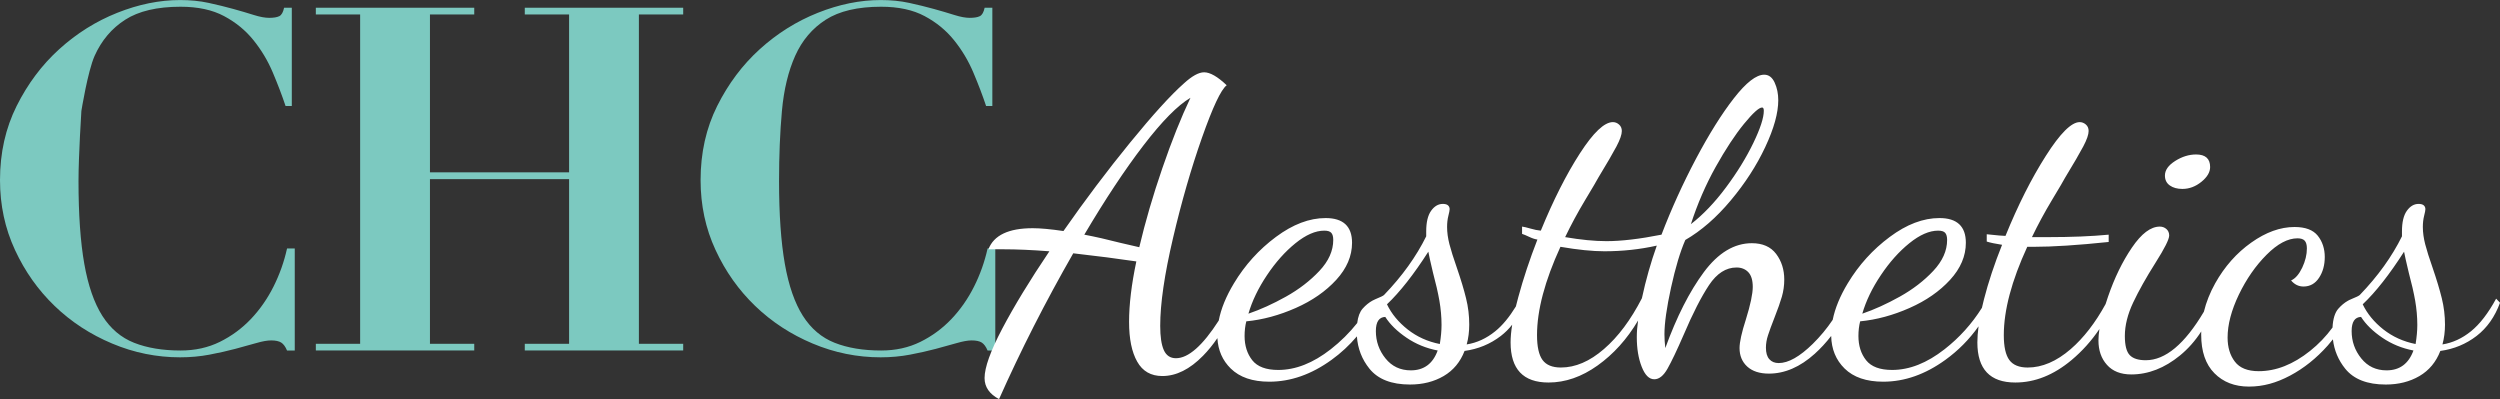 <svg xmlns="http://www.w3.org/2000/svg" id="Layer_2" viewBox="0 0 609.49 97.3"><rect x="0" y="0" width="609.49" height="97.3" fill="#333333" stroke="none"/><defs><style>      .cls-1 {        fill: #fff;      }      .cls-2 {        fill: #7cc9c0;      }    </style></defs><g id="Layer_1-2"><g><path class="cls-2" d="M69.61,25.82c-.86-2.58-1.9-5.3-3.11-8.16-1.21-2.86-2.78-5.48-4.7-7.86-1.92-2.39-4.3-4.34-7.16-5.87-2.86-1.53-6.4-2.29-10.62-2.29-5.71,0-10.21,1.06-13.5,3.17-3.29,2.11-5.77,5.05-7.45,8.8-1.68,3.76-3.23,13.44-3.23,13.44,0,0-.7,10.9-.7,17.08,0,8.14.47,14.87,1.41,20.19.94,5.32,2.41,9.55,4.4,12.68,2,3.13,4.58,5.32,7.75,6.57s6.94,1.88,11.33,1.88c3.52,0,6.71-.7,9.57-2.11s5.38-3.27,7.57-5.57c2.19-2.31,4.03-4.95,5.52-7.92s2.58-6.06,3.29-9.27h1.88v24.88h-1.88c-.39-.94-.86-1.58-1.41-1.94-.55-.35-1.37-.53-2.47-.53-.94,0-2.15.22-3.64.65-1.49.43-3.19.9-5.11,1.41-1.92.51-4.01.98-6.28,1.41-2.27.43-4.66.65-7.16.65-5.71,0-11.23-1.11-16.55-3.35-5.32-2.23-10-5.28-14.03-9.16-4.03-3.87-7.26-8.43-9.68-13.67C1.22,55.69,0,50.01,0,43.91,0,37.26,1.36,31.23,4.06,25.83c2.7-5.4,6.16-10.02,10.39-13.85,4.23-3.83,8.94-6.79,14.14-8.86C33.79,1.05,38.9.01,43.91.01c2.5,0,4.83.23,6.98.7,2.15.47,4.15.96,5.99,1.47,1.84.51,3.5,1,4.99,1.47,1.49.47,2.74.7,3.76.7,1.09,0,1.92-.14,2.46-.41.55-.27.94-.96,1.17-2.05h1.88v23.95h-1.53v-.02Z"></path><path class="cls-2" d="M115.62,1.88v1.64h-10.8v38.5h33.92V3.52h-10.8v-1.64h38.62v1.64h-10.8v80.29h10.8v1.64h-38.62v-1.64h10.8v-40.14h-33.92v40.14h10.8v1.64h-38.62v-1.64h10.8V3.52h-10.8v-1.64h38.62Z"></path><path class="cls-2" d="M240.4,25.82c-.86-2.58-1.9-5.3-3.11-8.16-1.21-2.86-2.78-5.48-4.7-7.86-1.92-2.39-4.3-4.34-7.16-5.87-2.86-1.53-6.4-2.29-10.62-2.29-5.71,0-10.21,1.06-13.5,3.17-3.29,2.11-5.77,5.05-7.45,8.8-1.68,3.76-2.76,8.24-3.23,13.44-.47,5.21-.7,10.9-.7,17.08,0,8.14.47,14.87,1.41,20.19.94,5.32,2.41,9.55,4.4,12.68s4.58,5.32,7.75,6.57,6.94,1.88,11.33,1.88c3.52,0,6.71-.7,9.57-2.11s5.38-3.27,7.57-5.57c2.19-2.31,4.03-4.95,5.52-7.92s2.58-6.06,3.29-9.27h1.88v24.88h-1.88c-.39-.94-.86-1.58-1.41-1.94-.55-.35-1.37-.53-2.47-.53-.94,0-2.15.22-3.64.65s-3.19.9-5.11,1.41-4.01.98-6.28,1.41-4.66.65-7.16.65c-5.71,0-11.23-1.11-16.55-3.35-5.32-2.23-10-5.28-14.03-9.16-4.03-3.87-7.26-8.43-9.68-13.67-2.43-5.24-3.64-10.92-3.64-17.02,0-6.65,1.35-12.68,4.05-18.08s6.16-10.02,10.39-13.85,8.94-6.79,14.14-8.86C204.58,1.05,209.69.01,214.7.01c2.5,0,4.83.23,6.98.7,2.15.47,4.15.96,5.99,1.47,1.84.51,3.5,1,4.99,1.47,1.49.47,2.74.7,3.76.7,1.09,0,1.92-.14,2.46-.41.55-.27.94-.96,1.17-2.05h1.88v23.95h-1.53v-.02Z"></path></g><g><path class="cls-1" d="M535.39,37.66c-1.73,0-3.43.53-5.09,1.58-1.67,1.06-2.5,2.24-2.5,3.56,0,1.05.4,1.86,1.2,2.42.79.56,1.82.84,3.06.84,1.67,0,3.21-.58,4.63-1.73,1.42-1.15,2.13-2.35,2.13-3.61,0-2.04-1.15-3.06-3.43-3.06Z"></path><path class="cls-1" d="M608.55,72.81c-1.94,3.56-3.98,6.21-6.13,7.95s-4.47,2.81-6.96,3.21c.41-1.51.62-3.13.62-4.84,0-2.17-.26-4.31-.78-6.42-.52-2.1-1.26-4.57-2.23-7.4-.83-2.37-1.44-4.3-1.82-5.78s-.57-2.88-.57-4.19c0-.99.1-1.89.31-2.72.21-.82.31-1.36.31-1.63,0-.39-.14-.7-.41-.94-.28-.23-.7-.34-1.25-.34-1.11,0-2.06.56-2.86,1.68s-1.19,2.8-1.19,5.03v1.19c-2.43,4.93-5.86,9.71-10.29,14.31-.21.2-.89.53-2.03.99-.03.01-.07.03-.1.05-.27.1-.53.23-.79.38-.81.46-1.57,1.09-2.28,1.89-.85.95-1.33,2.49-1.44,4.62h0c-1.6,2.17-3.41,4.06-5.47,5.7-4.12,3.29-8.3,4.94-12.52,4.94-2.71,0-4.65-.78-5.82-2.33-1.18-1.54-1.77-3.5-1.77-5.87,0-3.16.92-6.65,2.75-10.47,1.84-3.81,4.09-7.05,6.76-9.72,2.66-2.67,5.18-4,7.53-4,.84,0,1.42.2,1.77.59.35.4.52,1.02.52,1.88,0,1.51-.38,3.08-1.14,4.69-.77,1.61-1.67,2.65-2.71,3.11.84.99,1.84,1.48,3.02,1.48,1.59,0,2.86-.71,3.79-2.12.94-1.42,1.4-3.11,1.4-5.09s-.57-3.76-1.71-5.18c-1.14-1.42-3.03-2.12-5.66-2.12-3.47,0-6.99,1.27-10.55,3.8-3.57,2.53-6.5,5.84-8.79,9.92-1.27,2.28-2.19,4.59-2.76,6.93-4.67,7.88-9.39,11.83-14.17,11.83-1.81,0-3.11-.41-3.9-1.24-.8-.82-1.2-2.38-1.2-4.68,0-2.57.68-5.29,2.03-8.15,1.35-2.86,3.17-6.1,5.46-9.72,2.21-3.49,3.32-5.7,3.32-6.62,0-.66-.23-1.18-.68-1.58-.45-.39-.98-.59-1.61-.59-2.21,0-4.48,1.71-6.8,5.13-2.33,3.42-4.26,7.41-5.82,11.95-.21.62-.41,1.22-.59,1.8-2.52,4.6-5.36,8.26-8.5,10.98-3.47,3-6.97,4.5-10.5,4.5-2.08,0-3.57-.61-4.47-1.83s-1.35-3.24-1.35-6.07c0-6.06,1.9-13.23,5.72-21.53h1.55c4.64,0,10.74-.39,18.3-1.18v-1.78c-4.16.4-9.12.6-14.87.6h-3.84c1.45-3.03,3.08-6.04,4.88-9.04,1.8-2.99,2.88-4.82,3.22-5.48,2.08-3.42,3.55-5.96,4.42-7.6.87-1.65,1.3-2.9,1.3-3.75,0-.66-.22-1.19-.67-1.58-.46-.4-.96-.59-1.51-.59-2.01,0-4.77,2.74-8.26,8.24-3.5,5.5-6.78,11.99-9.83,19.5-.55,0-2.07-.13-4.57-.4v1.78c.83.27,2.08.53,3.74.79-1.87,4.67-3.34,9.1-4.41,13.28-.18.71-.35,1.41-.5,2.08-2.47,3.93-5.52,7.3-9.12,10.11-4.29,3.36-8.55,5.04-12.78,5.04-2.98,0-5.09-.79-6.34-2.37s-1.87-3.55-1.87-5.92c0-1.25.14-2.44.42-3.56,4.01-.39,8.03-1.48,12.05-3.26,4.02-1.77,7.31-4.06,9.88-6.86,2.56-2.8,3.84-5.81,3.84-9.03,0-4.02-2.15-6.03-6.44-6.03-3.95,0-7.99,1.53-12.11,4.6-4.12,3.06-7.54,6.82-10.24,11.3-1.88,3.11-3.1,6.08-3.67,8.91-1.43,2.13-3.05,4.08-4.85,5.85-3.19,3.13-5.96,4.69-8.31,4.69-.98,0-1.74-.31-2.29-.94-.56-.62-.83-1.56-.83-2.81,0-.99.17-2.01.52-3.06.34-1.05.86-2.47,1.56-4.25.83-2.1,1.43-3.81,1.81-5.13s.58-2.7.58-4.15c0-2.43-.66-4.52-1.98-6.27-1.32-1.74-3.29-2.61-5.92-2.61-4.3,0-8.2,2.35-11.7,7.05-3.49,4.71-6.63,10.88-9.4,18.52-.14-1.19-.21-2.31-.21-3.36,0-2.7.54-6.5,1.61-11.4,1.08-4.91,2.24-8.77,3.48-11.6,3.88-2.24,7.57-5.45,11.07-9.63s6.31-8.52,8.42-13.03c2.12-4.51,3.17-8.31,3.17-11.41,0-1.58-.29-3.01-.88-4.29-.59-1.29-1.44-1.93-2.55-1.93-1.94,0-4.4,1.91-7.38,5.73s-6.06,8.74-9.25,14.76c-3.18,6.02-5.99,12.19-8.41,18.51-5.34,1.06-9.81,1.58-13.41,1.58-2.91,0-6.27-.33-10.08-.98,1.45-3.03,3.08-6.04,4.88-9.04,1.8-2.99,2.88-4.82,3.22-5.48,2.08-3.42,3.55-5.96,4.42-7.6.87-1.65,1.3-2.9,1.3-3.75,0-.66-.23-1.19-.68-1.58-.45-.4-.95-.59-1.5-.59-2.08,0-4.77,2.55-8.06,7.65s-6.46,11.37-9.51,18.81c-.76-.07-1.59-.23-2.49-.5-.9-.26-1.6-.43-2.08-.49v1.78c.41.13,1,.37,1.77.74.76.36,1.42.57,1.97.64-1.87,4.8-3.43,9.49-4.67,14.07-.21.77-.4,1.52-.58,2.24h0c-1.61,2.62-3.28,4.64-5.03,6.05-2.15,1.74-4.46,2.81-6.96,3.21.42-1.51.62-3.13.62-4.84,0-2.17-.25-4.31-.78-6.42-.51-2.1-1.26-4.57-2.23-7.4-.83-2.37-1.44-4.3-1.82-5.78s-.57-2.88-.57-4.19c0-.99.1-1.89.31-2.72.21-.82.31-1.36.31-1.63,0-.39-.14-.7-.41-.94-.28-.23-.7-.34-1.25-.34-1.11,0-2.06.56-2.86,1.68s-1.19,2.8-1.19,5.03v1.19c-2.43,4.93-5.86,9.71-10.29,14.31-.21.2-.89.53-2.03.99-.04.02-.07.03-.11.05-.23.09-.46.2-.68.33-.84.46-1.64,1.11-2.38,1.94-.69.78-1.14,1.95-1.33,3.52-1.89,2.38-4.05,4.52-6.46,6.4-4.3,3.36-8.56,5.04-12.79,5.04-2.98,0-5.09-.79-6.34-2.37-1.24-1.58-1.87-3.55-1.87-5.92,0-1.25.14-2.44.42-3.56,4.02-.39,8.04-1.48,12.06-3.26,4.01-1.77,7.3-4.06,9.87-6.86,2.56-2.8,3.85-5.81,3.85-9.03,0-4.02-2.15-6.03-6.45-6.03-3.95,0-7.98,1.53-12.11,4.6-4.12,3.06-7.53,6.82-10.23,11.3-1.92,3.18-3.16,6.21-3.71,9.09-3.93,6.12-7.41,9.18-10.43,9.18-1.38,0-2.37-.66-2.96-1.98-.59-1.31-.88-3.29-.88-5.92,0-5.4,1.04-12.53,3.12-21.38,2.07-8.85,4.43-17.01,7.06-24.48,2.63-7.47,4.64-11.74,6.03-12.79-2.22-2.11-4.05-3.16-5.51-3.16-1.31,0-2.98.92-4.99,2.77-3.19,2.83-7.53,7.61-13.04,14.36s-10.93,13.94-16.26,21.57c-3.12-.46-5.62-.69-7.49-.69-5.89,0-9.49,1.72-10.8,5.14h3.63c3.26,0,7,.16,11.23.49-4.79,7.11-8.61,13.4-11.49,18.86-2.87,5.46-4.31,9.48-4.31,12.04,0,2.18,1.18,3.89,3.53,5.14,5.27-11.85,11.3-23.7,18.09-35.55,5.81.66,10.94,1.32,15.38,1.98-1.18,5.59-1.77,10.5-1.77,14.71s.66,7.39,1.98,9.72c1.31,2.34,3.35,3.51,6.13,3.51,3.39,0,6.7-1.65,9.92-4.94,1.25-1.27,2.42-2.71,3.5-4.3.17,2.99,1.26,5.45,3.26,7.41,2.18,2.14,5.31,3.21,9.4,3.21,5.2,0,10.26-1.77,15.18-5.33,2.29-1.65,4.34-3.56,6.17-5.72.21,2.99,1.24,5.63,3.07,7.89,2.08,2.57,5.37,3.85,9.88,3.85,3.12,0,5.85-.69,8.21-2.07,2.35-1.38,4.05-3.42,5.09-6.12,3.33-.46,6.27-1.68,8.84-3.65,1.03-.8,1.96-1.71,2.77-2.75-.26,1.63-.39,3.07-.39,4.33,0,6.51,3.09,9.77,9.25,9.77,4.09,0,8.07-1.38,11.96-4.15,3.87-2.76,7.17-6.41,9.87-10.96-.21,1.45-.31,2.8-.31,4.05,0,2.77.39,5.17,1.19,7.21s1.82,3.06,3.07,3.06c1.18,0,2.25-.86,3.22-2.57s2.29-4.47,3.95-8.29c2.21-5.2,4.28-9.23,6.18-12.1,1.91-2.86,4.14-4.29,6.7-4.29,1.18,0,2.14.38,2.86,1.13.73.76,1.1,1.96,1.1,3.61s-.56,4.34-1.67,7.9c-1.04,3.22-1.55,5.56-1.55,7.01,0,1.84.62,3.34,1.86,4.49,1.25,1.15,3.02,1.73,5.3,1.73,3.88,0,7.61-1.62,11.18-4.84,1.44-1.3,2.77-2.75,4-4.34.07,3.23,1.16,5.86,3.27,7.94,2.18,2.14,5.32,3.21,9.41,3.21,5.2,0,10.25-1.77,15.17-5.33,3.13-2.26,5.82-4.98,8.08-8.17-.19,1.43-.29,2.74-.29,3.93,0,6.51,3.09,9.77,9.25,9.77,4.79,0,9.36-1.83,13.72-5.48,2.58-2.16,4.84-4.67,6.79-7.56-.16,1.03-.24,1.94-.24,2.77,0,2.44.69,4.43,2.08,5.97,1.38,1.55,3.36,2.33,5.92,2.33,4.16,0,8.12-1.55,11.9-4.64,1.97-1.62,3.69-3.56,5.16-5.84-.01.27-.01.53-.01.8,0,4.08,1.07,7.21,3.22,9.38,2.14,2.17,4.95,3.26,8.42,3.26s6.66-.89,10.02-2.67c3.36-1.78,6.43-4.23,9.2-7.35.43-.49.85-.99,1.25-1.5.32,2.7,1.33,5.09,3.01,7.17,2.08,2.57,5.37,3.85,9.88,3.85,3.11,0,5.85-.69,8.21-2.07,2.35-1.38,4.05-3.42,5.09-6.12,3.33-.46,6.27-1.68,8.83-3.65,2.57-1.98,4.47-4.68,5.72-8.1l-.94-.99h-.01ZM458.54,67.09c2.11-3.16,4.43-5.76,6.96-7.8,2.53-2.04,4.87-3.06,7.01-3.06.84,0,1.41.18,1.72.54s.47.94.47,1.73c0,2.63-1.13,5.15-3.38,7.55-2.25,2.4-4.97,4.49-8.16,6.27s-6.24,3.16-9.14,4.15c.9-3.1,2.4-6.23,4.52-9.38h0ZM418.26,40.72c2.43-4.34,4.73-7.84,6.91-10.51,2.19-2.67,3.66-4,4.42-4,.28,0,.42.26.42.79,0,1.71-.85,4.33-2.55,7.85-1.7,3.52-3.91,7.13-6.65,10.81-2.74,3.69-5.6,6.68-8.58,8.99,1.6-4.94,3.61-9.58,6.03-13.93h0ZM308.88,67.09c2.11-3.16,4.43-5.76,6.96-7.8,2.53-2.04,4.87-3.06,7.02-3.06.83,0,1.4.18,1.71.54.32.36.47.94.47,1.73,0,2.63-1.12,5.15-3.38,7.55-2.25,2.4-4.97,4.49-8.15,6.27-3.19,1.78-6.24,3.16-9.15,4.15.9-3.1,2.41-6.23,4.52-9.38h0ZM277.75,60.27l-4.67-1.08c-3.05-.79-5.96-1.45-8.73-1.98,5.06-8.55,9.85-15.8,14.39-21.72,4.54-5.92,8.37-9.81,11.49-11.65-2.29,4.81-4.58,10.53-6.86,17.18-2.29,6.65-4.16,13.07-5.62,19.25ZM343.96,90.29c-2.57,0-4.63-.97-6.19-2.92-1.56-1.94-2.34-4.16-2.34-6.66,0-2.24.77-3.39,2.29-3.45,1.18,1.84,2.91,3.53,5.2,5.08,2.28,1.55,4.81,2.58,7.58,3.11-1.17,3.23-3.36,4.84-6.54,4.84ZM351.02,83.87c-2.98-.59-5.59-1.78-7.84-3.55-2.25-1.78-3.94-3.82-5.04-6.13,3.18-3.02,6.54-7.3,10.08-12.83.13.79.52,2.5,1.14,5.13.69,2.57,1.21,4.84,1.56,6.82.34,1.97.52,3.95.52,5.92,0,1.38-.14,2.93-.42,4.64h0ZM400.29,72.71c-2.71,5.27-5.79,9.4-9.26,12.39-3.46,3-6.96,4.5-10.49,4.5-2.08,0-3.57-.61-4.47-1.83s-1.35-3.24-1.35-6.07c0-6.06,1.9-13.23,5.71-21.53,4.23.73,7.8,1.09,10.71,1.09,4.43,0,8.69-.46,12.78-1.38-1.45,4.08-2.67,8.36-3.63,12.83h0ZM581.84,90.29c-2.56,0-4.62-.97-6.18-2.92-1.56-1.94-2.34-4.16-2.34-6.66,0-2.24.76-3.39,2.29-3.45,1.18,1.84,2.91,3.53,5.2,5.08,2.28,1.55,4.81,2.58,7.58,3.11-1.18,3.23-3.36,4.84-6.55,4.84ZM588.91,83.87c-2.98-.59-5.59-1.78-7.85-3.55-2.25-1.78-3.93-3.82-5.04-6.13,3.19-3.02,6.55-7.3,10.08-12.83.14.79.52,2.5,1.15,5.13.69,2.57,1.21,4.84,1.56,6.82.34,1.97.52,3.95.52,5.92,0,1.38-.14,2.93-.42,4.64h0Z"></path></g></g></svg>